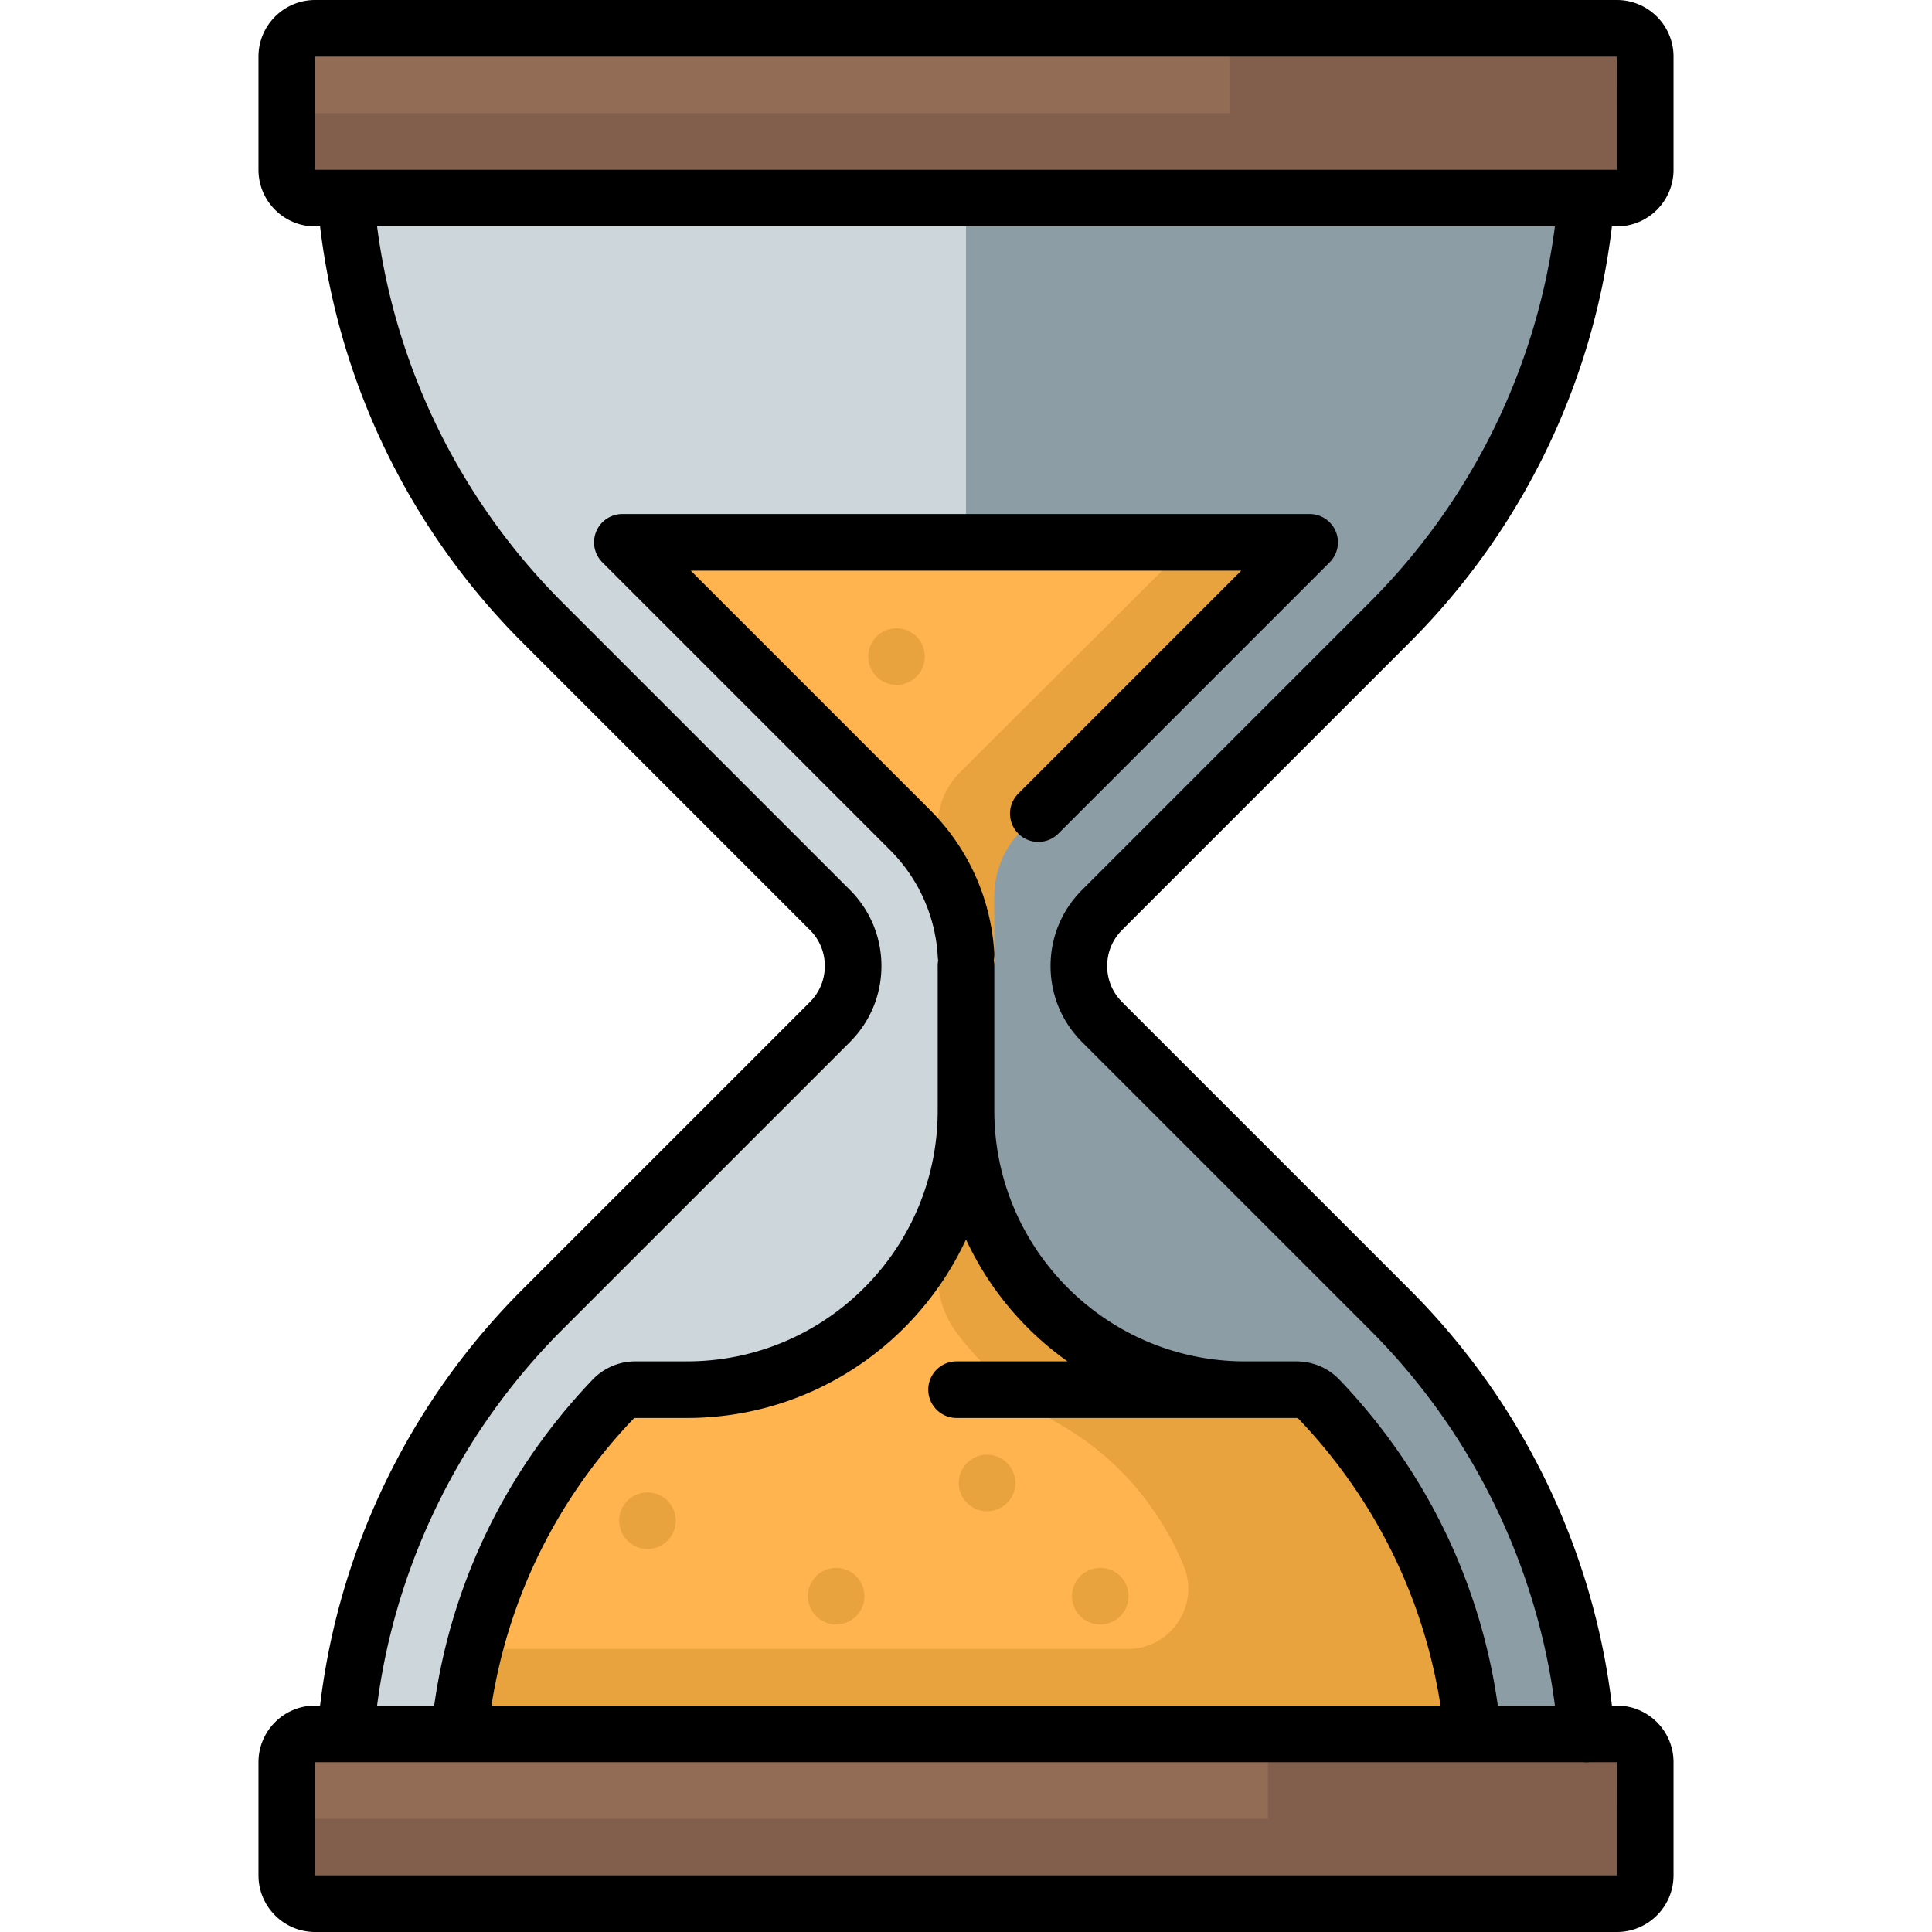 <svg xmlns="http://www.w3.org/2000/svg" version="1.1" xmlns:xlink="http://www.w3.org/1999/xlink" xmlns:svgjs="http://svgjs.com/svgjs" width="512" height="512" x="0" y="0" viewBox="0 0 512 512" style="enable-background:new 0 0 512 512" xml:space="preserve" class=""><g><path d="M91 26v11.655c0 48.08 18.723 93.282 52.721 127.279l76.217 76.217c8.201 8.201 8.201 21.497 0 29.698l-76.217 76.217C109.723 381.063 91 426.266 91 474.345V486h165l30-460H91z" style="" fill="#cdd6da" data-original="#cdd6da"></path><path d="M368.279 164.934C402.277 130.937 421 85.734 421 37.655V26H256v460h165v-11.655c0-48.08-18.723-93.282-52.721-127.279l-76.217-76.217c-8.201-8.201-8.201-21.497 0-29.698l76.217-76.217z" style="" fill="#8c9da5" data-original="#8c9da5"></path><path d="M183.041 143.72c-6.682 0-10.028 8.079-5.303 12.803l63.413 63.414.086.086a24.862 24.862 0 0 1 6.132 10.149c.803 2.57 4.232 3.072 5.796.88L315.5 143.72H183.041zM349.528 370.798c-3.105-3.25-5.453-2.519-19.582-2.519-29.19 0-54.422-16.919-66.446-41.481h-15c-12.024 24.562-37.255 41.481-66.446 41.481-14.109 0-16.476-.733-19.582 2.519-22.518 23.572-36.495 53.229-40.368 85.202v20h267.793v-20c-3.874-31.972-17.851-61.63-40.369-85.202z" style="" fill="#ffb450" data-original="#ffb450"></path><path d="M349.528 370.798c-3.105-3.25-5.453-2.519-19.582-2.519-29.19 0-54.422-16.919-66.446-41.481v-7.486a7.5 7.5 0 0 0-15 0v18.623c0 5.678 1.86 11.212 5.336 15.701a95.54 95.54 0 0 0 27.636 24.191c14.732 8.545 25.959 21.801 32.273 37.298 4.259 10.454-3.598 21.875-14.886 21.875H125.667a149.63 149.63 0 0 0-3.563 19v20h267.793v-20c-3.874-31.972-17.851-61.63-40.369-85.202z" style="" fill="#e8a33f" data-original="#e8a33f"></path><path d="M261.588 385.5a7.5 7.5 0 1 1 0 15 7.5 7.5 0 0 1 0-15M299.088 423a7.5 7.5 0 1 1-15 0 7.5 7.5 0 0 1 15 0" style="" fill="#e8a33f" data-original="#e8a33f"></path><circle cx="221.59" cy="423" r="7.5" style="" fill="#e8a33f" data-original="#e8a33f"></circle><path d="M164.088 403a7.5 7.5 0 1 1 15 0 7.5 7.5 0 0 1-15 0" style="" fill="#e8a33f" data-original="#e8a33f"></path><circle cx="237.59" cy="174" r="7.5" style="" fill="#e8a33f" data-original="#e8a33f"></circle><path d="M328.96 143.72H315.5l-61.128 61.008a20.002 20.002 0 0 0-5.872 14.156V256h15v-18.413a24.869 24.869 0 0 1 7.264-17.564l.085-.085 63.414-63.415c4.725-4.724 1.379-12.803-5.303-12.803z" style="" fill="#e8a33f" data-original="#e8a33f"></path><path d="M83.5 7.5A7.5 7.5 0 0 0 76 15v15l310 10-20-32.5H83.5z" style="" fill="#936c56" data-original="#936c56"></path><path d="M428.5 7.5H326V30H76v15a7.5 7.5 0 0 0 7.5 7.5h345A7.5 7.5 0 0 0 436 45V15a7.5 7.5 0 0 0-7.5-7.5z" style="" fill="#825f4d" data-original="#825f4d"></path><path d="M83.5 459.5A7.5 7.5 0 0 0 76 467v15l310 10-20-32.5H83.5z" style="" fill="#936c56" data-original="#936c56"></path><path d="M428.5 459.5H336V482H76v15a7.5 7.5 0 0 0 7.5 7.5h345a7.5 7.5 0 0 0 7.5-7.5v-30a7.5 7.5 0 0 0-7.5-7.5z" style="" fill="#825f4d" data-original="#825f4d"></path><path d="M373.583 170.237c29.791-29.791 48.658-68.712 53.594-110.237h1.323c8.271 0 15-6.729 15-15V15c0-8.271-6.729-15-15-15h-345c-8.271 0-15 6.729-15 15v30c0 8.271 6.729 15 15 15h1.323c4.937 41.524 23.802 80.446 53.594 110.237l76.217 76.218a13.407 13.407 0 0 1 3.954 9.545c0 3.606-1.404 6.996-3.954 9.546l-76.217 76.217C108.625 371.555 89.759 410.476 84.823 452H83.5c-8.271 0-15 6.729-15 15v30c0 8.271 6.729 15 15 15h345c8.271 0 15-6.729 15-15v-30c0-8.271-6.729-15-15-15h-1.323c-4.937-41.526-23.802-80.445-53.594-110.237l-76.218-76.218c-2.55-2.549-3.954-5.939-3.954-9.545s1.404-6.996 3.955-9.546l76.217-76.217zM83.5 45V15h345l.01 30H83.5zm336.896 422.048c.202 0 .407-.008.612-.025.06-.005.118-.017.178-.023h7.313l.01 30H83.499v-30h336.082c.269.029.54.048.815.048zM253.5 375.779h90.196c.139 0 .287.072.408.199 20.235 21.183 33.183 47.38 37.654 76.021H130.242c4.472-28.642 17.418-54.839 37.653-76.021a.59.59 0 0 1 .409-.199h13.751c32.731 0 61.013-19.405 73.946-47.317 6.013 12.978 15.348 24.112 26.902 32.316H253.5a7.5 7.5 0 0 0 0 15.001zm33.259-99.627 76.218 76.217c26.987 26.986 44.23 62.104 49.09 99.63h-15.131c-4.594-32.586-19.07-62.396-41.984-86.382a15.649 15.649 0 0 0-10.476-4.798 7.704 7.704 0 0 0-.778-.04h-13.75c-36.639 0-66.446-29.808-66.446-66.445V256c0-.52-.053-1.028-.153-1.518a7.55 7.55 0 0 0 .141-1.957c-.834-14.284-6.883-27.741-17.034-37.892l-63.413-63.414H328.96l-59.12 59.12a7.5 7.5 0 0 0 10.607 10.606l71.923-71.923a7.499 7.499 0 0 0-5.304-12.803H164.934a7.5 7.5 0 0 0-5.303 12.803l76.216 76.217c7.548 7.548 12.046 17.549 12.666 28.159.021.369.069.729.142 1.081a7.535 7.535 0 0 0-.154 1.52v38.333c0 36.638-29.808 66.446-66.446 66.446h-13.751c-4.215 0-8.317 1.763-11.255 4.838-22.913 23.986-37.389 53.796-41.984 86.382H99.933c4.859-37.524 22.104-72.644 49.091-99.63l76.217-76.217c5.383-5.382 8.348-12.54 8.348-20.152s-2.964-14.77-8.348-20.152l-76.217-76.217C122.038 132.644 104.792 97.525 99.933 60h312.133c-4.859 37.526-22.104 72.645-49.091 99.63l-76.216 76.217c-5.384 5.382-8.349 12.54-8.349 20.152 0 7.612 2.966 14.771 8.349 20.153z" fill="#000000" data-original="#000000"></path></g></svg>